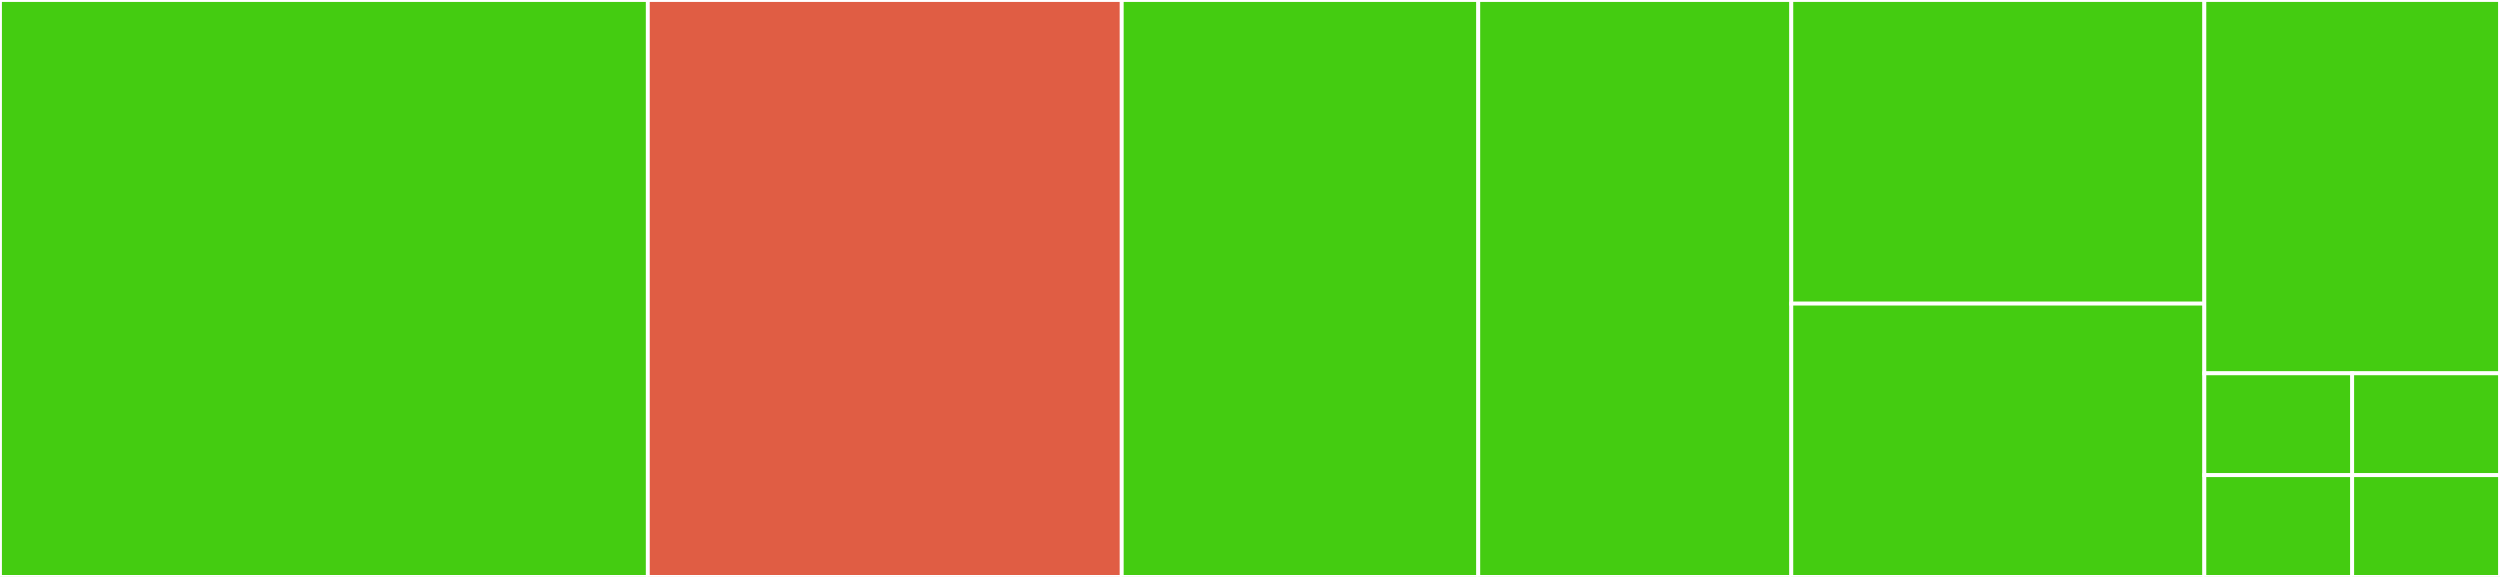 <svg baseProfile="full" width="650" height="150" viewBox="0 0 650 150" version="1.1"
xmlns="http://www.w3.org/2000/svg" xmlns:ev="http://www.w3.org/2001/xml-events"
xmlns:xlink="http://www.w3.org/1999/xlink">

<rect x="0" y="0" width="650" height="150" fill="#333333" stroke="none"/>

<style>rect.s{mask:url(#mask);}</style>
<defs>
  <pattern id="white" width="4" height="4" patternUnits="userSpaceOnUse" patternTransform="rotate(45)">
    <rect width="2" height="2" transform="translate(0,0)" fill="white"></rect>
  </pattern>
  <mask id="mask">
    <rect x="0" y="0" width="100%" height="100%" fill="url(#white)"></rect>
  </mask>
</defs>

<rect x="0" y="0" width="168.435" height="150.0" fill="#4c1" stroke="white" stroke-width="1" class=" tooltipped" data-content="Session.php"><title>Session.php</title></rect>
<rect x="168.435" y="0" width="123.217" height="150.0" fill="#e05d44" stroke="white" stroke-width="1" class=" tooltipped" data-content="Encryption.php"><title>Encryption.php</title></rect>
<rect x="291.652" y="0" width="92.696" height="150.0" fill="#4c1" stroke="white" stroke-width="1" class=" tooltipped" data-content="DriverManager.php"><title>DriverManager.php</title></rect>
<rect x="384.348" y="0" width="81.391" height="150.0" fill="#4c1" stroke="white" stroke-width="1" class=" tooltipped" data-content="Database.php"><title>Database.php</title></rect>
<rect x="465.739" y="0" width="107.391" height="78.947" fill="#4c1" stroke="white" stroke-width="1" class=" tooltipped" data-content="File.php"><title>File.php</title></rect>
<rect x="465.739" y="78.947" width="107.391" height="71.053" fill="#4c1" stroke="white" stroke-width="1" class=" tooltipped" data-content="ArrayManager.php"><title>ArrayManager.php</title></rect>
<rect x="573.13" y="0" width="76.87" height="97.059" fill="#4c1" stroke="white" stroke-width="1" class=" tooltipped" data-content="Redis.php"><title>Redis.php</title></rect>
<rect x="573.13" y="97.059" width="38.435" height="26.471" fill="#4c1" stroke="white" stroke-width="1" class=" tooltipped" data-content="DatabaseEncryption.php"><title>DatabaseEncryption.php</title></rect>
<rect x="573.13" y="123.529" width="38.435" height="26.471" fill="#4c1" stroke="white" stroke-width="1" class=" tooltipped" data-content="DefaultEncryption.php"><title>DefaultEncryption.php</title></rect>
<rect x="611.565" y="97.059" width="38.435" height="26.471" fill="#4c1" stroke="white" stroke-width="1" class=" tooltipped" data-content="FileEncryption.php"><title>FileEncryption.php</title></rect>
<rect x="611.565" y="123.529" width="38.435" height="26.471" fill="#4c1" stroke="white" stroke-width="1" class=" tooltipped" data-content="RedisEncryption.php"><title>RedisEncryption.php</title></rect>
</svg>
